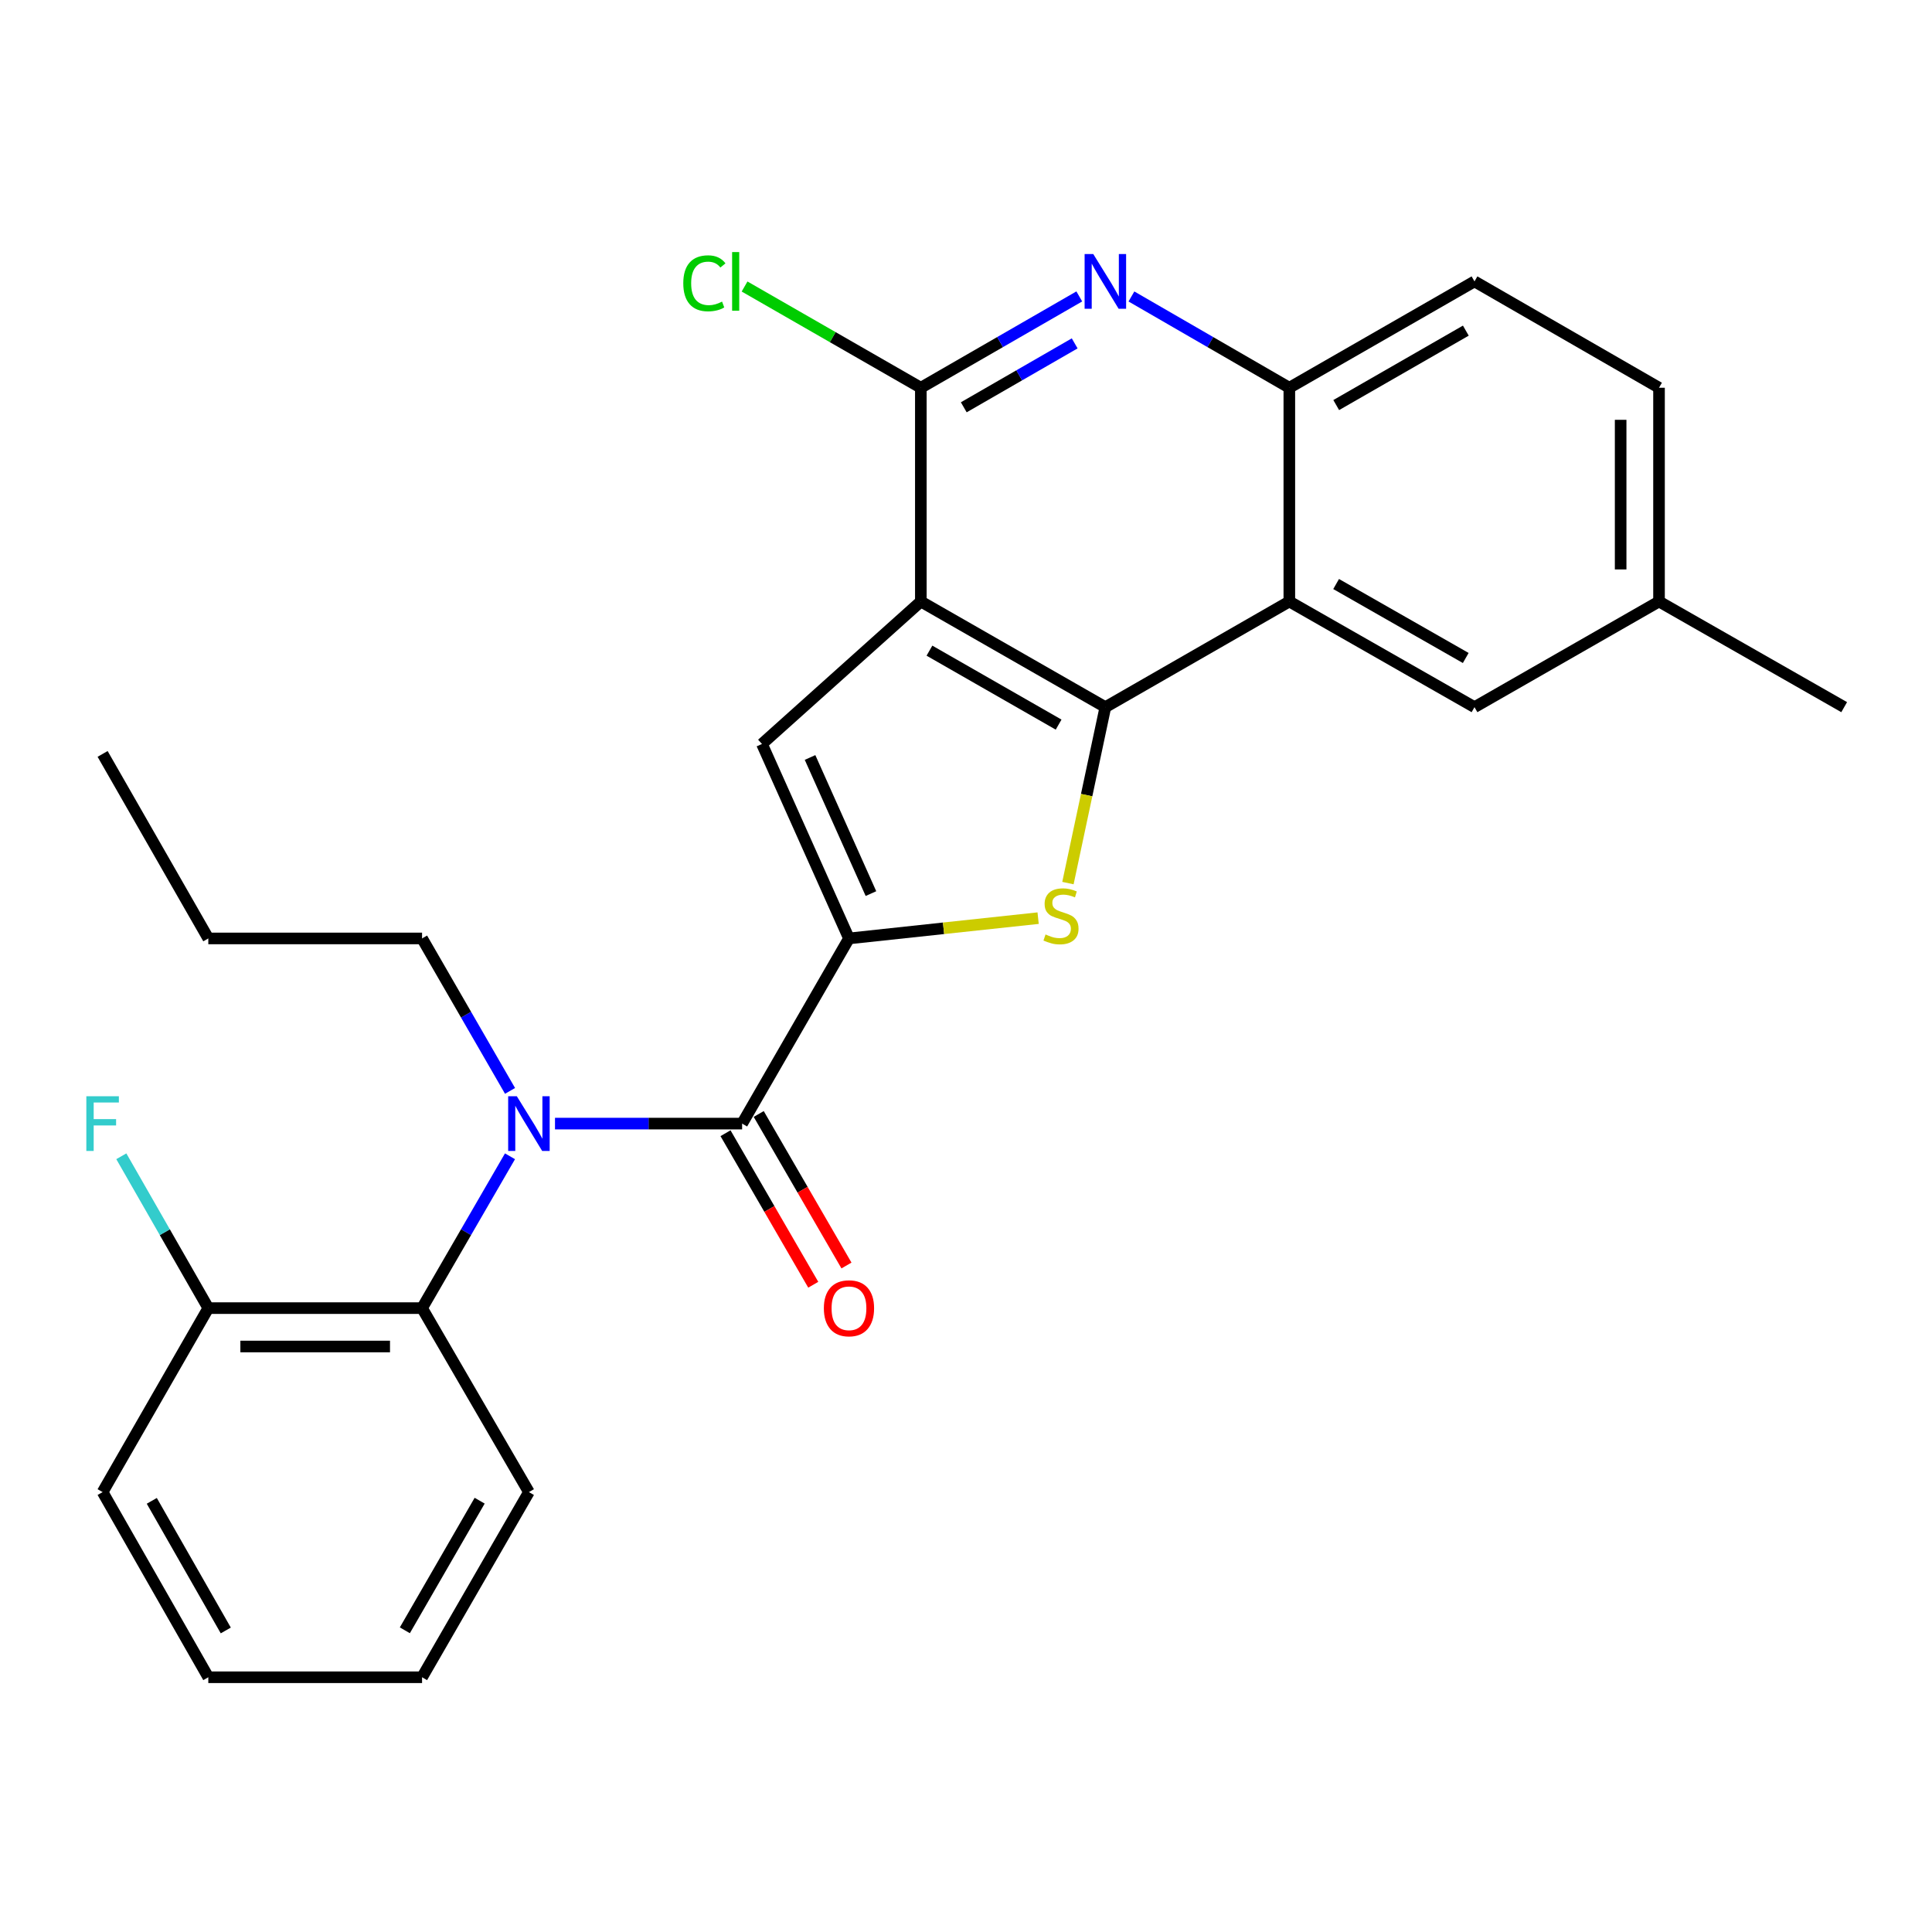 <?xml version='1.0' encoding='iso-8859-1'?>
<svg version='1.1' baseProfile='full'
              xmlns='http://www.w3.org/2000/svg'
                      xmlns:rdkit='http://www.rdkit.org/xml'
                      xmlns:xlink='http://www.w3.org/1999/xlink'
                  xml:space='preserve'
width='1000px' height='1000px' viewBox='0 0 1000 1000'>
<!-- END OF HEADER -->
<rect style='opacity:1.0;fill:#FFFFFF;stroke:none' width='1000' height='1000' x='0' y='0'> </rect>
<path class='bond-1' d='M 476.625,311.335 L 572.134,366.025' style='fill:none;fill-rule:evenodd;stroke:#000000;stroke-width:6px;stroke-linecap:butt;stroke-linejoin:miter;stroke-opacity:1' />
<path class='bond-1' d='M 481.081,336.776 L 547.938,375.059' style='fill:none;fill-rule:evenodd;stroke:#000000;stroke-width:6px;stroke-linecap:butt;stroke-linejoin:miter;stroke-opacity:1' />
<path class='bond-3' d='M 476.625,311.335 L 394.392,385.083' style='fill:none;fill-rule:evenodd;stroke:#000000;stroke-width:6px;stroke-linecap:butt;stroke-linejoin:miter;stroke-opacity:1' />
<path class='bond-5' d='M 476.625,311.335 L 476.625,200.697' style='fill:none;fill-rule:evenodd;stroke:#000000;stroke-width:6px;stroke-linecap:butt;stroke-linejoin:miter;stroke-opacity:1' />
<path class='bond-0' d='M 439.426,485.734 L 394.392,385.083' style='fill:none;fill-rule:evenodd;stroke:#000000;stroke-width:6px;stroke-linecap:butt;stroke-linejoin:miter;stroke-opacity:1' />
<path class='bond-0' d='M 450.802,462.524 L 419.278,392.068' style='fill:none;fill-rule:evenodd;stroke:#000000;stroke-width:6px;stroke-linecap:butt;stroke-linejoin:miter;stroke-opacity:1' />
<path class='bond-4' d='M 439.426,485.734 L 384.118,581.574' style='fill:none;fill-rule:evenodd;stroke:#000000;stroke-width:6px;stroke-linecap:butt;stroke-linejoin:miter;stroke-opacity:1' />
<path class='bond-27' d='M 439.426,485.734 L 488.379,480.482' style='fill:none;fill-rule:evenodd;stroke:#000000;stroke-width:6px;stroke-linecap:butt;stroke-linejoin:miter;stroke-opacity:1' />
<path class='bond-27' d='M 488.379,480.482 L 537.331,475.23' style='fill:none;fill-rule:evenodd;stroke:#CCCC00;stroke-width:6px;stroke-linecap:butt;stroke-linejoin:miter;stroke-opacity:1' />
<path class='bond-2' d='M 572.134,366.025 L 562.448,411.553' style='fill:none;fill-rule:evenodd;stroke:#000000;stroke-width:6px;stroke-linecap:butt;stroke-linejoin:miter;stroke-opacity:1' />
<path class='bond-2' d='M 562.448,411.553 L 552.761,457.081' style='fill:none;fill-rule:evenodd;stroke:#CCCC00;stroke-width:6px;stroke-linecap:butt;stroke-linejoin:miter;stroke-opacity:1' />
<path class='bond-6' d='M 572.134,366.025 L 667.356,311.335' style='fill:none;fill-rule:evenodd;stroke:#000000;stroke-width:6px;stroke-linecap:butt;stroke-linejoin:miter;stroke-opacity:1' />
<path class='bond-7' d='M 384.118,581.574 L 335.692,581.574' style='fill:none;fill-rule:evenodd;stroke:#000000;stroke-width:6px;stroke-linecap:butt;stroke-linejoin:miter;stroke-opacity:1' />
<path class='bond-7' d='M 335.692,581.574 L 287.266,581.574' style='fill:none;fill-rule:evenodd;stroke:#0000FF;stroke-width:6px;stroke-linecap:butt;stroke-linejoin:miter;stroke-opacity:1' />
<path class='bond-12' d='M 375.523,586.551 L 398.232,625.766' style='fill:none;fill-rule:evenodd;stroke:#000000;stroke-width:6px;stroke-linecap:butt;stroke-linejoin:miter;stroke-opacity:1' />
<path class='bond-12' d='M 398.232,625.766 L 420.941,664.981' style='fill:none;fill-rule:evenodd;stroke:#FF0000;stroke-width:6px;stroke-linecap:butt;stroke-linejoin:miter;stroke-opacity:1' />
<path class='bond-12' d='M 392.713,576.597 L 415.421,615.812' style='fill:none;fill-rule:evenodd;stroke:#000000;stroke-width:6px;stroke-linecap:butt;stroke-linejoin:miter;stroke-opacity:1' />
<path class='bond-12' d='M 415.421,615.812 L 438.13,655.027' style='fill:none;fill-rule:evenodd;stroke:#FF0000;stroke-width:6px;stroke-linecap:butt;stroke-linejoin:miter;stroke-opacity:1' />
<path class='bond-8' d='M 476.625,200.697 L 517.632,177.064' style='fill:none;fill-rule:evenodd;stroke:#000000;stroke-width:6px;stroke-linecap:butt;stroke-linejoin:miter;stroke-opacity:1' />
<path class='bond-8' d='M 517.632,177.064 L 558.639,153.432' style='fill:none;fill-rule:evenodd;stroke:#0000FF;stroke-width:6px;stroke-linecap:butt;stroke-linejoin:miter;stroke-opacity:1' />
<path class='bond-8' d='M 498.846,210.817 L 527.55,194.274' style='fill:none;fill-rule:evenodd;stroke:#000000;stroke-width:6px;stroke-linecap:butt;stroke-linejoin:miter;stroke-opacity:1' />
<path class='bond-8' d='M 527.55,194.274 L 556.255,177.731' style='fill:none;fill-rule:evenodd;stroke:#0000FF;stroke-width:6px;stroke-linecap:butt;stroke-linejoin:miter;stroke-opacity:1' />
<path class='bond-15' d='M 476.625,200.697 L 431.007,174.497' style='fill:none;fill-rule:evenodd;stroke:#000000;stroke-width:6px;stroke-linecap:butt;stroke-linejoin:miter;stroke-opacity:1' />
<path class='bond-15' d='M 431.007,174.497 L 385.388,148.297' style='fill:none;fill-rule:evenodd;stroke:#00CC00;stroke-width:6px;stroke-linecap:butt;stroke-linejoin:miter;stroke-opacity:1' />
<path class='bond-11' d='M 667.356,311.335 L 763.196,366.025' style='fill:none;fill-rule:evenodd;stroke:#000000;stroke-width:6px;stroke-linecap:butt;stroke-linejoin:miter;stroke-opacity:1' />
<path class='bond-11' d='M 691.577,302.287 L 758.665,340.57' style='fill:none;fill-rule:evenodd;stroke:#000000;stroke-width:6px;stroke-linecap:butt;stroke-linejoin:miter;stroke-opacity:1' />
<path class='bond-28' d='M 667.356,311.335 L 667.356,200.697' style='fill:none;fill-rule:evenodd;stroke:#000000;stroke-width:6px;stroke-linecap:butt;stroke-linejoin:miter;stroke-opacity:1' />
<path class='bond-10' d='M 263.969,598.493 L 241.214,637.788' style='fill:none;fill-rule:evenodd;stroke:#0000FF;stroke-width:6px;stroke-linecap:butt;stroke-linejoin:miter;stroke-opacity:1' />
<path class='bond-10' d='M 241.214,637.788 L 218.459,677.083' style='fill:none;fill-rule:evenodd;stroke:#000000;stroke-width:6px;stroke-linecap:butt;stroke-linejoin:miter;stroke-opacity:1' />
<path class='bond-19' d='M 263.999,564.648 L 241.229,525.191' style='fill:none;fill-rule:evenodd;stroke:#0000FF;stroke-width:6px;stroke-linecap:butt;stroke-linejoin:miter;stroke-opacity:1' />
<path class='bond-19' d='M 241.229,525.191 L 218.459,485.734' style='fill:none;fill-rule:evenodd;stroke:#000000;stroke-width:6px;stroke-linecap:butt;stroke-linejoin:miter;stroke-opacity:1' />
<path class='bond-9' d='M 585.624,153.452 L 626.49,177.074' style='fill:none;fill-rule:evenodd;stroke:#0000FF;stroke-width:6px;stroke-linecap:butt;stroke-linejoin:miter;stroke-opacity:1' />
<path class='bond-9' d='M 626.49,177.074 L 667.356,200.697' style='fill:none;fill-rule:evenodd;stroke:#000000;stroke-width:6px;stroke-linecap:butt;stroke-linejoin:miter;stroke-opacity:1' />
<path class='bond-14' d='M 667.356,200.697 L 763.196,145.654' style='fill:none;fill-rule:evenodd;stroke:#000000;stroke-width:6px;stroke-linecap:butt;stroke-linejoin:miter;stroke-opacity:1' />
<path class='bond-14' d='M 691.625,209.665 L 758.713,171.135' style='fill:none;fill-rule:evenodd;stroke:#000000;stroke-width:6px;stroke-linecap:butt;stroke-linejoin:miter;stroke-opacity:1' />
<path class='bond-13' d='M 218.459,677.083 L 107.821,677.083' style='fill:none;fill-rule:evenodd;stroke:#000000;stroke-width:6px;stroke-linecap:butt;stroke-linejoin:miter;stroke-opacity:1' />
<path class='bond-13' d='M 201.863,696.946 L 124.416,696.946' style='fill:none;fill-rule:evenodd;stroke:#000000;stroke-width:6px;stroke-linecap:butt;stroke-linejoin:miter;stroke-opacity:1' />
<path class='bond-20' d='M 218.459,677.083 L 273.767,772.305' style='fill:none;fill-rule:evenodd;stroke:#000000;stroke-width:6px;stroke-linecap:butt;stroke-linejoin:miter;stroke-opacity:1' />
<path class='bond-16' d='M 763.196,366.025 L 858.705,311.335' style='fill:none;fill-rule:evenodd;stroke:#000000;stroke-width:6px;stroke-linecap:butt;stroke-linejoin:miter;stroke-opacity:1' />
<path class='bond-17' d='M 107.821,677.083 L 85.308,637.785' style='fill:none;fill-rule:evenodd;stroke:#000000;stroke-width:6px;stroke-linecap:butt;stroke-linejoin:miter;stroke-opacity:1' />
<path class='bond-17' d='M 85.308,637.785 L 62.796,598.486' style='fill:none;fill-rule:evenodd;stroke:#33CCCC;stroke-width:6px;stroke-linecap:butt;stroke-linejoin:miter;stroke-opacity:1' />
<path class='bond-21' d='M 107.821,677.083 L 53.109,772.305' style='fill:none;fill-rule:evenodd;stroke:#000000;stroke-width:6px;stroke-linecap:butt;stroke-linejoin:miter;stroke-opacity:1' />
<path class='bond-18' d='M 763.196,145.654 L 858.705,200.697' style='fill:none;fill-rule:evenodd;stroke:#000000;stroke-width:6px;stroke-linecap:butt;stroke-linejoin:miter;stroke-opacity:1' />
<path class='bond-22' d='M 858.705,311.335 L 954.545,366.025' style='fill:none;fill-rule:evenodd;stroke:#000000;stroke-width:6px;stroke-linecap:butt;stroke-linejoin:miter;stroke-opacity:1' />
<path class='bond-29' d='M 858.705,311.335 L 858.705,200.697' style='fill:none;fill-rule:evenodd;stroke:#000000;stroke-width:6px;stroke-linecap:butt;stroke-linejoin:miter;stroke-opacity:1' />
<path class='bond-29' d='M 838.842,294.739 L 838.842,217.293' style='fill:none;fill-rule:evenodd;stroke:#000000;stroke-width:6px;stroke-linecap:butt;stroke-linejoin:miter;stroke-opacity:1' />
<path class='bond-23' d='M 218.459,485.734 L 107.821,485.734' style='fill:none;fill-rule:evenodd;stroke:#000000;stroke-width:6px;stroke-linecap:butt;stroke-linejoin:miter;stroke-opacity:1' />
<path class='bond-24' d='M 273.767,772.305 L 218.459,868.145' style='fill:none;fill-rule:evenodd;stroke:#000000;stroke-width:6px;stroke-linecap:butt;stroke-linejoin:miter;stroke-opacity:1' />
<path class='bond-24' d='M 248.267,776.753 L 209.551,843.841' style='fill:none;fill-rule:evenodd;stroke:#000000;stroke-width:6px;stroke-linecap:butt;stroke-linejoin:miter;stroke-opacity:1' />
<path class='bond-30' d='M 53.109,772.305 L 107.821,868.145' style='fill:none;fill-rule:evenodd;stroke:#000000;stroke-width:6px;stroke-linecap:butt;stroke-linejoin:miter;stroke-opacity:1' />
<path class='bond-30' d='M 78.566,776.834 L 116.864,843.922' style='fill:none;fill-rule:evenodd;stroke:#000000;stroke-width:6px;stroke-linecap:butt;stroke-linejoin:miter;stroke-opacity:1' />
<path class='bond-25' d='M 107.821,485.734 L 53.109,390.225' style='fill:none;fill-rule:evenodd;stroke:#000000;stroke-width:6px;stroke-linecap:butt;stroke-linejoin:miter;stroke-opacity:1' />
<path class='bond-26' d='M 218.459,868.145 L 107.821,868.145' style='fill:none;fill-rule:evenodd;stroke:#000000;stroke-width:6px;stroke-linecap:butt;stroke-linejoin:miter;stroke-opacity:1' />
<path  class='atom-3' d='M 541.17 483.68
Q 541.49 483.8, 542.81 484.36
Q 544.13 484.92, 545.57 485.28
Q 547.05 485.6, 548.49 485.6
Q 551.17 485.6, 552.73 484.32
Q 554.29 483, 554.29 480.72
Q 554.29 479.16, 553.49 478.2
Q 552.73 477.24, 551.53 476.72
Q 550.33 476.2, 548.33 475.6
Q 545.81 474.84, 544.29 474.12
Q 542.81 473.4, 541.73 471.88
Q 540.69 470.36, 540.69 467.8
Q 540.69 464.24, 543.09 462.04
Q 545.53 459.84, 550.33 459.84
Q 553.61 459.84, 557.33 461.4
L 556.41 464.48
Q 553.01 463.08, 550.45 463.08
Q 547.69 463.08, 546.17 464.24
Q 544.65 465.36, 544.69 467.32
Q 544.69 468.84, 545.45 469.76
Q 546.25 470.68, 547.37 471.2
Q 548.53 471.72, 550.45 472.32
Q 553.01 473.12, 554.53 473.92
Q 556.05 474.72, 557.13 476.36
Q 558.25 477.96, 558.25 480.72
Q 558.25 484.64, 555.61 486.76
Q 553.01 488.84, 548.65 488.84
Q 546.13 488.84, 544.21 488.28
Q 542.33 487.76, 540.09 486.84
L 541.17 483.68
' fill='#CCCC00'/>
<path  class='atom-8' d='M 267.507 567.414
L 276.787 582.414
Q 277.707 583.894, 279.187 586.574
Q 280.667 589.254, 280.747 589.414
L 280.747 567.414
L 284.507 567.414
L 284.507 595.734
L 280.627 595.734
L 270.667 579.334
Q 269.507 577.414, 268.267 575.214
Q 267.067 573.014, 266.707 572.334
L 266.707 595.734
L 263.027 595.734
L 263.027 567.414
L 267.507 567.414
' fill='#0000FF'/>
<path  class='atom-9' d='M 565.874 131.494
L 575.154 146.494
Q 576.074 147.974, 577.554 150.654
Q 579.034 153.334, 579.114 153.494
L 579.114 131.494
L 582.874 131.494
L 582.874 159.814
L 578.994 159.814
L 569.034 143.414
Q 567.874 141.494, 566.634 139.294
Q 565.434 137.094, 565.074 136.414
L 565.074 159.814
L 561.394 159.814
L 561.394 131.494
L 565.874 131.494
' fill='#0000FF'/>
<path  class='atom-13' d='M 426.426 677.163
Q 426.426 670.363, 429.786 666.563
Q 433.146 662.763, 439.426 662.763
Q 445.706 662.763, 449.066 666.563
Q 452.426 670.363, 452.426 677.163
Q 452.426 684.043, 449.026 687.963
Q 445.626 691.843, 439.426 691.843
Q 433.186 691.843, 429.786 687.963
Q 426.426 684.083, 426.426 677.163
M 439.426 688.643
Q 443.746 688.643, 446.066 685.763
Q 448.426 682.843, 448.426 677.163
Q 448.426 671.603, 446.066 668.803
Q 443.746 665.963, 439.426 665.963
Q 435.106 665.963, 432.746 668.763
Q 430.426 671.563, 430.426 677.163
Q 430.426 682.883, 432.746 685.763
Q 435.106 688.643, 439.426 688.643
' fill='#FF0000'/>
<path  class='atom-16' d='M 353.665 146.634
Q 353.665 139.594, 356.945 135.914
Q 360.265 132.194, 366.545 132.194
Q 372.385 132.194, 375.505 136.314
L 372.865 138.474
Q 370.585 135.474, 366.545 135.474
Q 362.265 135.474, 359.985 138.354
Q 357.745 141.194, 357.745 146.634
Q 357.745 152.234, 360.065 155.114
Q 362.425 157.994, 366.985 157.994
Q 370.105 157.994, 373.745 156.114
L 374.865 159.114
Q 373.385 160.074, 371.145 160.634
Q 368.905 161.194, 366.425 161.194
Q 360.265 161.194, 356.945 157.434
Q 353.665 153.674, 353.665 146.634
' fill='#00CC00'/>
<path  class='atom-16' d='M 378.945 130.474
L 382.625 130.474
L 382.625 160.834
L 378.945 160.834
L 378.945 130.474
' fill='#00CC00'/>
<path  class='atom-18' d='M 44.689 567.414
L 61.529 567.414
L 61.529 570.654
L 48.489 570.654
L 48.489 579.254
L 60.089 579.254
L 60.089 582.534
L 48.489 582.534
L 48.489 595.734
L 44.689 595.734
L 44.689 567.414
' fill='#33CCCC'/>
</svg>
